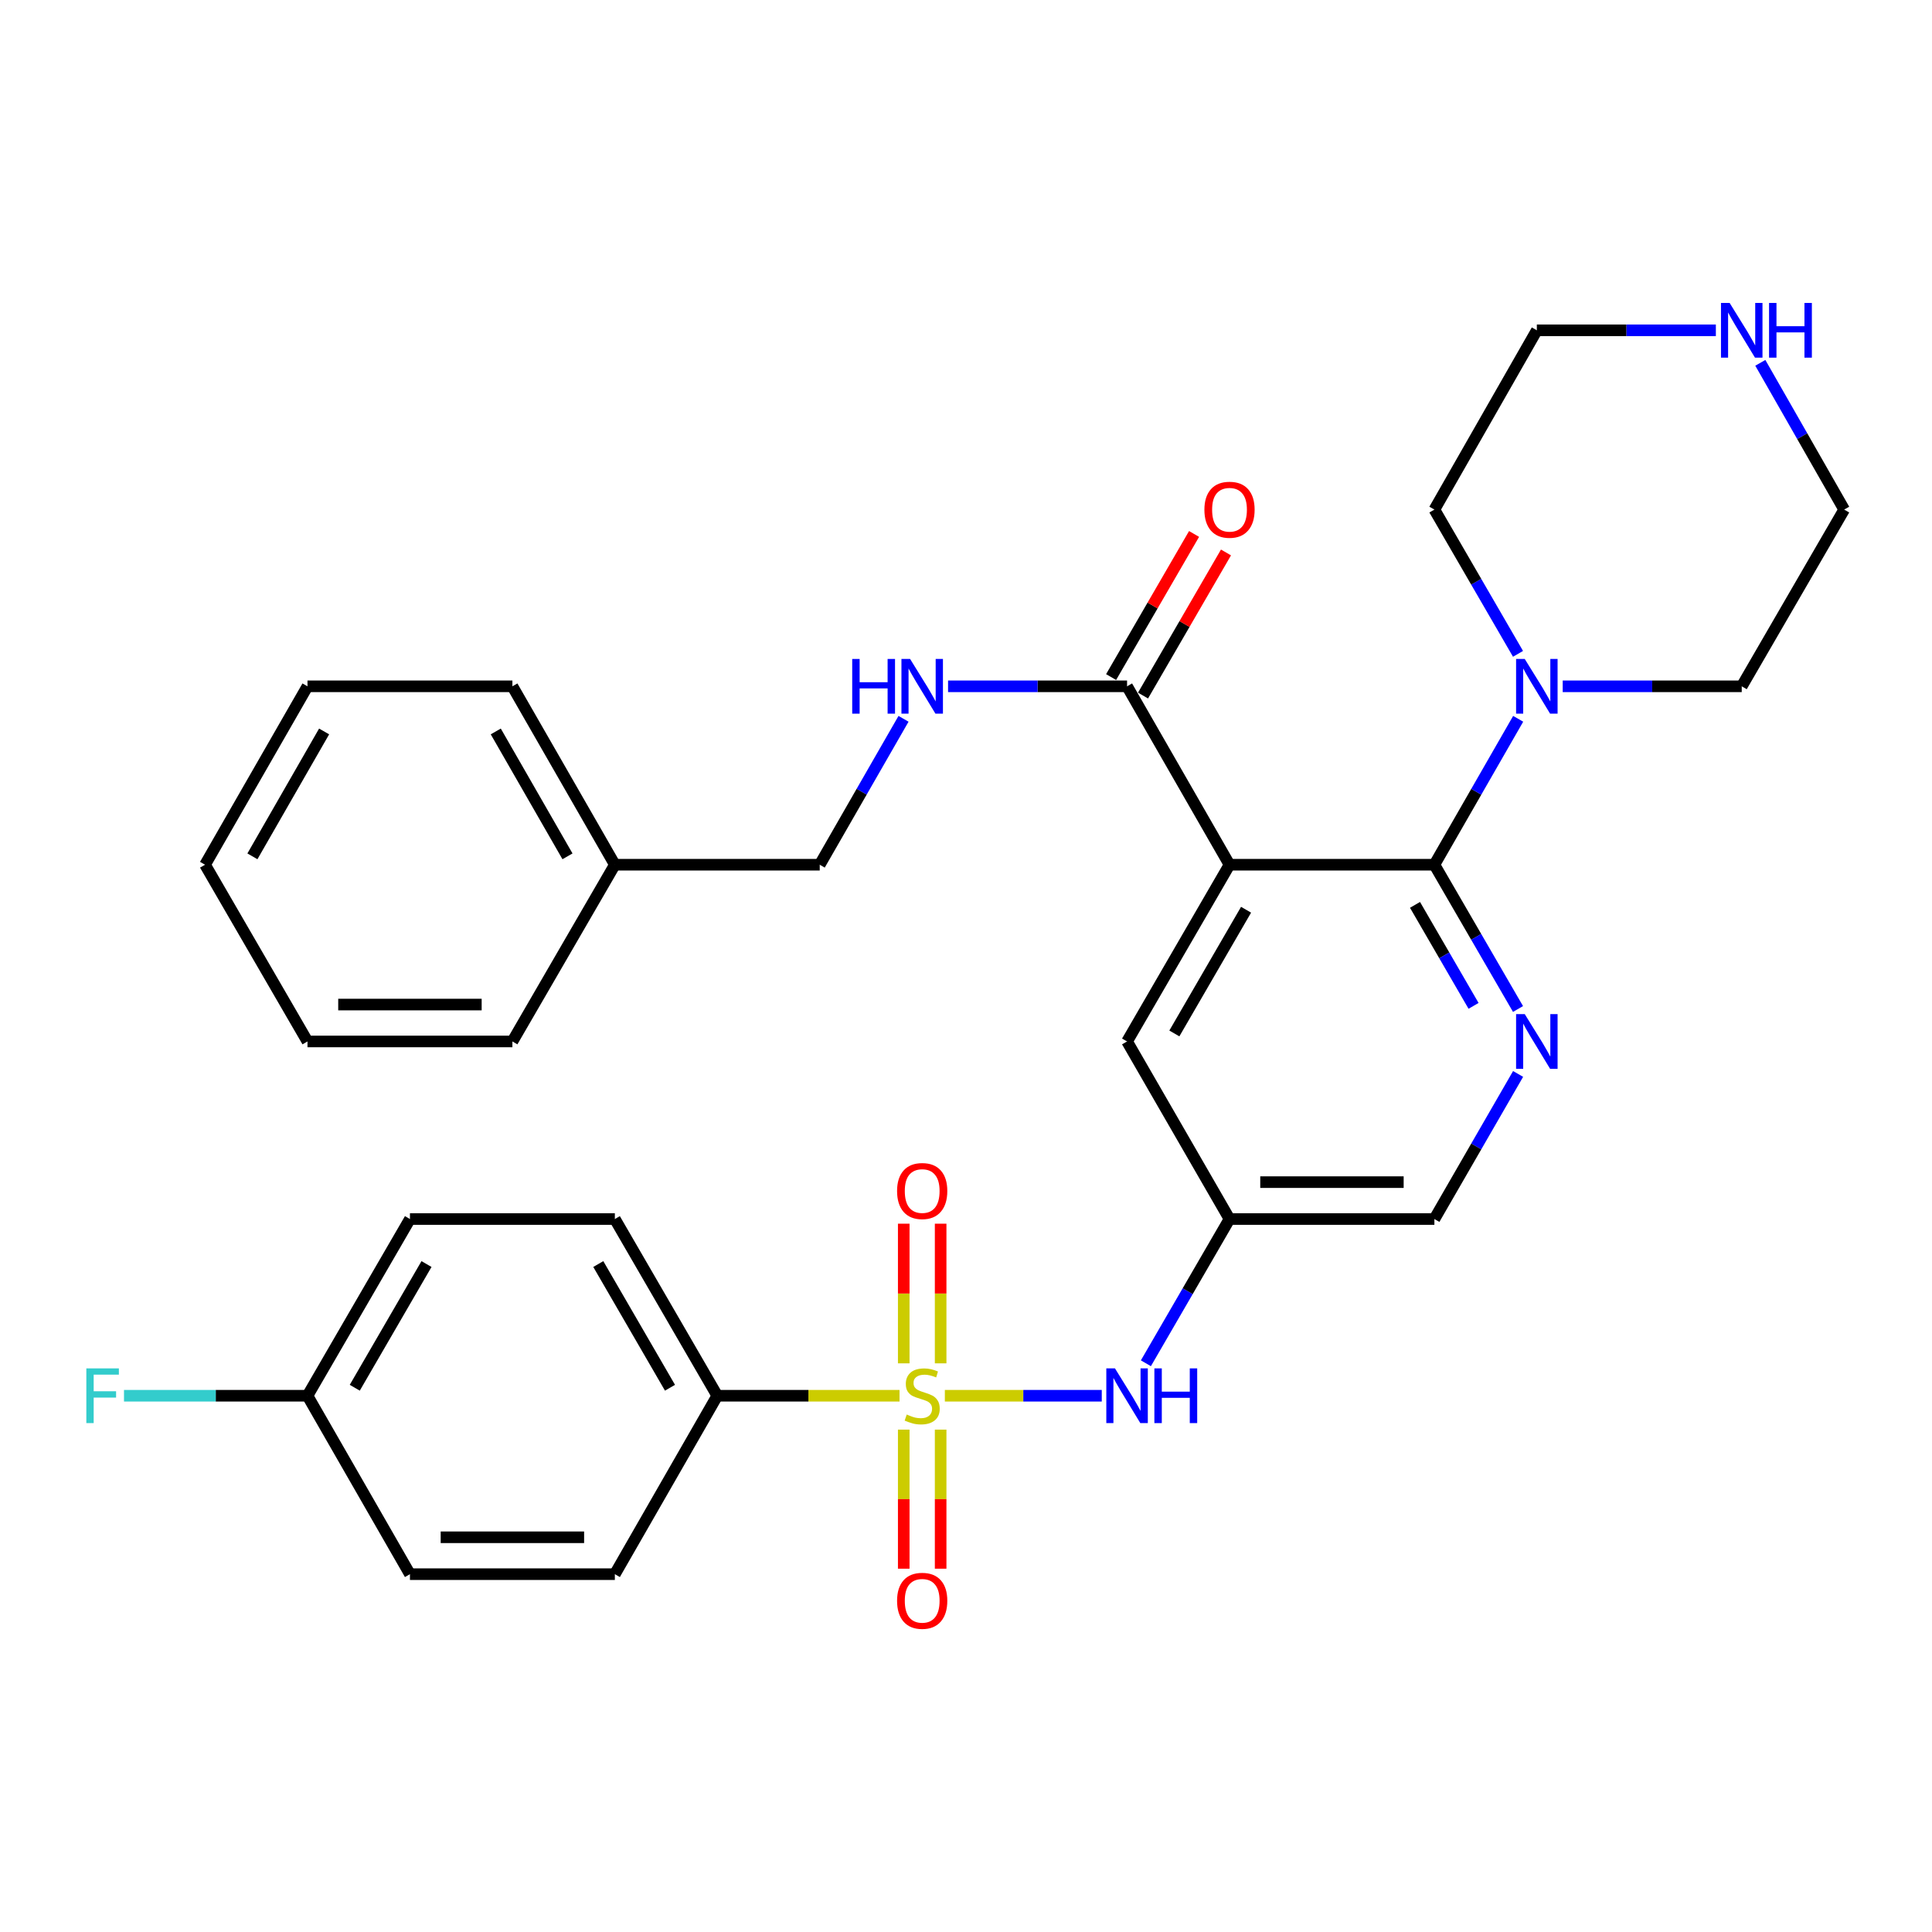 <?xml version='1.0' encoding='iso-8859-1'?>
<svg version='1.1' baseProfile='full'
              xmlns='http://www.w3.org/2000/svg'
                      xmlns:rdkit='http://www.rdkit.org/xml'
                      xmlns:xlink='http://www.w3.org/1999/xlink'
                  xml:space='preserve'
width='1000px' height='1000px' viewBox='0 0 1000 1000'>
<!-- END OF HEADER -->
<rect style='opacity:1.0;fill:#FFFFFF;stroke:none' width='1000' height='1000' x='0' y='0'> </rect>
<path class='bond-4' d='M 489.055,722.434 L 529.662,722.434' style='fill:none;fill-rule:evenodd;stroke:#CCCC00;stroke-width:6px;stroke-linecap:butt;stroke-linejoin:miter;stroke-opacity:1' />
<path class='bond-4' d='M 529.662,722.434 L 570.27,722.434' style='fill:none;fill-rule:evenodd;stroke:#0000FF;stroke-width:6px;stroke-linecap:butt;stroke-linejoin:miter;stroke-opacity:1' />
<path class='bond-6' d='M 465.593,722.434 L 418.426,722.434' style='fill:none;fill-rule:evenodd;stroke:#CCCC00;stroke-width:6px;stroke-linecap:butt;stroke-linejoin:miter;stroke-opacity:1' />
<path class='bond-6' d='M 418.426,722.434 L 371.26,722.434' style='fill:none;fill-rule:evenodd;stroke:#000000;stroke-width:6px;stroke-linecap:butt;stroke-linejoin:miter;stroke-opacity:1' />
<path class='bond-9' d='M 467.775,739.965 L 467.775,775.96' style='fill:none;fill-rule:evenodd;stroke:#CCCC00;stroke-width:6px;stroke-linecap:butt;stroke-linejoin:miter;stroke-opacity:1' />
<path class='bond-9' d='M 467.775,775.96 L 467.775,811.955' style='fill:none;fill-rule:evenodd;stroke:#FF0000;stroke-width:6px;stroke-linecap:butt;stroke-linejoin:miter;stroke-opacity:1' />
<path class='bond-9' d='M 486.873,739.965 L 486.873,775.96' style='fill:none;fill-rule:evenodd;stroke:#CCCC00;stroke-width:6px;stroke-linecap:butt;stroke-linejoin:miter;stroke-opacity:1' />
<path class='bond-9' d='M 486.873,775.96 L 486.873,811.955' style='fill:none;fill-rule:evenodd;stroke:#FF0000;stroke-width:6px;stroke-linecap:butt;stroke-linejoin:miter;stroke-opacity:1' />
<path class='bond-10' d='M 486.873,705.663 L 486.873,669.523' style='fill:none;fill-rule:evenodd;stroke:#CCCC00;stroke-width:6px;stroke-linecap:butt;stroke-linejoin:miter;stroke-opacity:1' />
<path class='bond-10' d='M 486.873,669.523 L 486.873,633.383' style='fill:none;fill-rule:evenodd;stroke:#FF0000;stroke-width:6px;stroke-linecap:butt;stroke-linejoin:miter;stroke-opacity:1' />
<path class='bond-10' d='M 467.775,705.663 L 467.775,669.523' style='fill:none;fill-rule:evenodd;stroke:#CCCC00;stroke-width:6px;stroke-linecap:butt;stroke-linejoin:miter;stroke-opacity:1' />
<path class='bond-10' d='M 467.775,669.523 L 467.775,633.383' style='fill:none;fill-rule:evenodd;stroke:#FF0000;stroke-width:6px;stroke-linecap:butt;stroke-linejoin:miter;stroke-opacity:1' />
<path class='bond-0' d='M 636.394,447.581 L 583.367,539.057' style='fill:none;fill-rule:evenodd;stroke:#000000;stroke-width:6px;stroke-linecap:butt;stroke-linejoin:miter;stroke-opacity:1' />
<path class='bond-0' d='M 644.962,470.88 L 607.844,534.913' style='fill:none;fill-rule:evenodd;stroke:#000000;stroke-width:6px;stroke-linecap:butt;stroke-linejoin:miter;stroke-opacity:1' />
<path class='bond-3' d='M 636.394,447.581 L 583.367,355.235' style='fill:none;fill-rule:evenodd;stroke:#000000;stroke-width:6px;stroke-linecap:butt;stroke-linejoin:miter;stroke-opacity:1' />
<path class='bond-33' d='M 636.394,447.581 L 742.438,447.581' style='fill:none;fill-rule:evenodd;stroke:#000000;stroke-width:6px;stroke-linecap:butt;stroke-linejoin:miter;stroke-opacity:1' />
<path class='bond-1' d='M 742.438,447.581 L 764.081,484.917' style='fill:none;fill-rule:evenodd;stroke:#000000;stroke-width:6px;stroke-linecap:butt;stroke-linejoin:miter;stroke-opacity:1' />
<path class='bond-1' d='M 764.081,484.917 L 785.724,522.254' style='fill:none;fill-rule:evenodd;stroke:#0000FF;stroke-width:6px;stroke-linecap:butt;stroke-linejoin:miter;stroke-opacity:1' />
<path class='bond-1' d='M 732.409,468.359 L 747.559,494.495' style='fill:none;fill-rule:evenodd;stroke:#000000;stroke-width:6px;stroke-linecap:butt;stroke-linejoin:miter;stroke-opacity:1' />
<path class='bond-1' d='M 747.559,494.495 L 762.709,520.63' style='fill:none;fill-rule:evenodd;stroke:#0000FF;stroke-width:6px;stroke-linecap:butt;stroke-linejoin:miter;stroke-opacity:1' />
<path class='bond-5' d='M 742.438,447.581 L 764.121,409.819' style='fill:none;fill-rule:evenodd;stroke:#000000;stroke-width:6px;stroke-linecap:butt;stroke-linejoin:miter;stroke-opacity:1' />
<path class='bond-5' d='M 764.121,409.819 L 785.805,372.057' style='fill:none;fill-rule:evenodd;stroke:#0000FF;stroke-width:6px;stroke-linecap:butt;stroke-linejoin:miter;stroke-opacity:1' />
<path class='bond-2' d='M 785.765,555.87 L 764.101,593.419' style='fill:none;fill-rule:evenodd;stroke:#0000FF;stroke-width:6px;stroke-linecap:butt;stroke-linejoin:miter;stroke-opacity:1' />
<path class='bond-2' d='M 764.101,593.419 L 742.438,630.968' style='fill:none;fill-rule:evenodd;stroke:#000000;stroke-width:6px;stroke-linecap:butt;stroke-linejoin:miter;stroke-opacity:1' />
<path class='bond-11' d='M 583.367,355.235 L 537.041,355.235' style='fill:none;fill-rule:evenodd;stroke:#000000;stroke-width:6px;stroke-linecap:butt;stroke-linejoin:miter;stroke-opacity:1' />
<path class='bond-11' d='M 537.041,355.235 L 490.715,355.235' style='fill:none;fill-rule:evenodd;stroke:#0000FF;stroke-width:6px;stroke-linecap:butt;stroke-linejoin:miter;stroke-opacity:1' />
<path class='bond-14' d='M 591.628,360.023 L 613.098,322.987' style='fill:none;fill-rule:evenodd;stroke:#000000;stroke-width:6px;stroke-linecap:butt;stroke-linejoin:miter;stroke-opacity:1' />
<path class='bond-14' d='M 613.098,322.987 L 634.567,285.951' style='fill:none;fill-rule:evenodd;stroke:#FF0000;stroke-width:6px;stroke-linecap:butt;stroke-linejoin:miter;stroke-opacity:1' />
<path class='bond-14' d='M 575.106,350.446 L 596.576,313.409' style='fill:none;fill-rule:evenodd;stroke:#000000;stroke-width:6px;stroke-linecap:butt;stroke-linejoin:miter;stroke-opacity:1' />
<path class='bond-14' d='M 596.576,313.409 L 618.045,276.373' style='fill:none;fill-rule:evenodd;stroke:#FF0000;stroke-width:6px;stroke-linecap:butt;stroke-linejoin:miter;stroke-opacity:1' />
<path class='bond-7' d='M 593.109,705.631 L 614.752,668.3' style='fill:none;fill-rule:evenodd;stroke:#0000FF;stroke-width:6px;stroke-linecap:butt;stroke-linejoin:miter;stroke-opacity:1' />
<path class='bond-7' d='M 614.752,668.3 L 636.394,630.968' style='fill:none;fill-rule:evenodd;stroke:#000000;stroke-width:6px;stroke-linecap:butt;stroke-linejoin:miter;stroke-opacity:1' />
<path class='bond-22' d='M 808.856,355.235 L 855.187,355.235' style='fill:none;fill-rule:evenodd;stroke:#0000FF;stroke-width:6px;stroke-linecap:butt;stroke-linejoin:miter;stroke-opacity:1' />
<path class='bond-22' d='M 855.187,355.235 L 901.519,355.235' style='fill:none;fill-rule:evenodd;stroke:#000000;stroke-width:6px;stroke-linecap:butt;stroke-linejoin:miter;stroke-opacity:1' />
<path class='bond-23' d='M 785.724,338.431 L 764.081,301.095' style='fill:none;fill-rule:evenodd;stroke:#0000FF;stroke-width:6px;stroke-linecap:butt;stroke-linejoin:miter;stroke-opacity:1' />
<path class='bond-23' d='M 764.081,301.095 L 742.438,263.758' style='fill:none;fill-rule:evenodd;stroke:#000000;stroke-width:6px;stroke-linecap:butt;stroke-linejoin:miter;stroke-opacity:1' />
<path class='bond-15' d='M 371.26,722.434 L 318.243,630.968' style='fill:none;fill-rule:evenodd;stroke:#000000;stroke-width:6px;stroke-linecap:butt;stroke-linejoin:miter;stroke-opacity:1' />
<path class='bond-15' d='M 346.785,718.291 L 309.673,654.265' style='fill:none;fill-rule:evenodd;stroke:#000000;stroke-width:6px;stroke-linecap:butt;stroke-linejoin:miter;stroke-opacity:1' />
<path class='bond-16' d='M 371.26,722.434 L 318.243,814.791' style='fill:none;fill-rule:evenodd;stroke:#000000;stroke-width:6px;stroke-linecap:butt;stroke-linejoin:miter;stroke-opacity:1' />
<path class='bond-8' d='M 636.394,630.968 L 583.367,539.057' style='fill:none;fill-rule:evenodd;stroke:#000000;stroke-width:6px;stroke-linecap:butt;stroke-linejoin:miter;stroke-opacity:1' />
<path class='bond-13' d='M 636.394,630.968 L 742.438,630.968' style='fill:none;fill-rule:evenodd;stroke:#000000;stroke-width:6px;stroke-linecap:butt;stroke-linejoin:miter;stroke-opacity:1' />
<path class='bond-13' d='M 652.301,611.871 L 726.531,611.871' style='fill:none;fill-rule:evenodd;stroke:#000000;stroke-width:6px;stroke-linecap:butt;stroke-linejoin:miter;stroke-opacity:1' />
<path class='bond-17' d='M 467.663,372.057 L 445.975,409.819' style='fill:none;fill-rule:evenodd;stroke:#0000FF;stroke-width:6px;stroke-linecap:butt;stroke-linejoin:miter;stroke-opacity:1' />
<path class='bond-17' d='M 445.975,409.819 L 424.287,447.581' style='fill:none;fill-rule:evenodd;stroke:#000000;stroke-width:6px;stroke-linecap:butt;stroke-linejoin:miter;stroke-opacity:1' />
<path class='bond-12' d='M 888.127,170.967 L 841.796,170.967' style='fill:none;fill-rule:evenodd;stroke:#0000FF;stroke-width:6px;stroke-linecap:butt;stroke-linejoin:miter;stroke-opacity:1' />
<path class='bond-12' d='M 841.796,170.967 L 795.465,170.967' style='fill:none;fill-rule:evenodd;stroke:#000000;stroke-width:6px;stroke-linecap:butt;stroke-linejoin:miter;stroke-opacity:1' />
<path class='bond-34' d='M 911.137,187.798 L 932.841,225.778' style='fill:none;fill-rule:evenodd;stroke:#0000FF;stroke-width:6px;stroke-linecap:butt;stroke-linejoin:miter;stroke-opacity:1' />
<path class='bond-34' d='M 932.841,225.778 L 954.545,263.758' style='fill:none;fill-rule:evenodd;stroke:#000000;stroke-width:6px;stroke-linecap:butt;stroke-linejoin:miter;stroke-opacity:1' />
<path class='bond-19' d='M 318.243,630.968 L 212.189,630.968' style='fill:none;fill-rule:evenodd;stroke:#000000;stroke-width:6px;stroke-linecap:butt;stroke-linejoin:miter;stroke-opacity:1' />
<path class='bond-20' d='M 318.243,814.791 L 212.189,814.791' style='fill:none;fill-rule:evenodd;stroke:#000000;stroke-width:6px;stroke-linecap:butt;stroke-linejoin:miter;stroke-opacity:1' />
<path class='bond-20' d='M 302.335,795.694 L 228.097,795.694' style='fill:none;fill-rule:evenodd;stroke:#000000;stroke-width:6px;stroke-linecap:butt;stroke-linejoin:miter;stroke-opacity:1' />
<path class='bond-24' d='M 424.287,447.581 L 318.243,447.581' style='fill:none;fill-rule:evenodd;stroke:#000000;stroke-width:6px;stroke-linecap:butt;stroke-linejoin:miter;stroke-opacity:1' />
<path class='bond-18' d='M 159.152,722.434 L 212.189,814.791' style='fill:none;fill-rule:evenodd;stroke:#000000;stroke-width:6px;stroke-linecap:butt;stroke-linejoin:miter;stroke-opacity:1' />
<path class='bond-21' d='M 159.152,722.434 L 111.666,722.434' style='fill:none;fill-rule:evenodd;stroke:#000000;stroke-width:6px;stroke-linecap:butt;stroke-linejoin:miter;stroke-opacity:1' />
<path class='bond-21' d='M 111.666,722.434 L 64.18,722.434' style='fill:none;fill-rule:evenodd;stroke:#33CCCC;stroke-width:6px;stroke-linecap:butt;stroke-linejoin:miter;stroke-opacity:1' />
<path class='bond-32' d='M 159.152,722.434 L 212.189,630.968' style='fill:none;fill-rule:evenodd;stroke:#000000;stroke-width:6px;stroke-linecap:butt;stroke-linejoin:miter;stroke-opacity:1' />
<path class='bond-32' d='M 183.628,718.294 L 220.755,654.268' style='fill:none;fill-rule:evenodd;stroke:#000000;stroke-width:6px;stroke-linecap:butt;stroke-linejoin:miter;stroke-opacity:1' />
<path class='bond-25' d='M 901.519,355.235 L 954.545,263.758' style='fill:none;fill-rule:evenodd;stroke:#000000;stroke-width:6px;stroke-linecap:butt;stroke-linejoin:miter;stroke-opacity:1' />
<path class='bond-26' d='M 742.438,263.758 L 795.465,170.967' style='fill:none;fill-rule:evenodd;stroke:#000000;stroke-width:6px;stroke-linecap:butt;stroke-linejoin:miter;stroke-opacity:1' />
<path class='bond-27' d='M 318.243,447.581 L 265.216,355.235' style='fill:none;fill-rule:evenodd;stroke:#000000;stroke-width:6px;stroke-linecap:butt;stroke-linejoin:miter;stroke-opacity:1' />
<path class='bond-27' d='M 293.728,443.239 L 256.609,378.596' style='fill:none;fill-rule:evenodd;stroke:#000000;stroke-width:6px;stroke-linecap:butt;stroke-linejoin:miter;stroke-opacity:1' />
<path class='bond-28' d='M 318.243,447.581 L 265.216,539.057' style='fill:none;fill-rule:evenodd;stroke:#000000;stroke-width:6px;stroke-linecap:butt;stroke-linejoin:miter;stroke-opacity:1' />
<path class='bond-29' d='M 265.216,355.235 L 159.152,355.235' style='fill:none;fill-rule:evenodd;stroke:#000000;stroke-width:6px;stroke-linecap:butt;stroke-linejoin:miter;stroke-opacity:1' />
<path class='bond-30' d='M 265.216,539.057 L 159.152,539.057' style='fill:none;fill-rule:evenodd;stroke:#000000;stroke-width:6px;stroke-linecap:butt;stroke-linejoin:miter;stroke-opacity:1' />
<path class='bond-30' d='M 249.307,519.96 L 175.062,519.96' style='fill:none;fill-rule:evenodd;stroke:#000000;stroke-width:6px;stroke-linecap:butt;stroke-linejoin:miter;stroke-opacity:1' />
<path class='bond-35' d='M 159.152,355.235 L 106.136,447.581' style='fill:none;fill-rule:evenodd;stroke:#000000;stroke-width:6px;stroke-linecap:butt;stroke-linejoin:miter;stroke-opacity:1' />
<path class='bond-35' d='M 167.761,378.595 L 130.65,443.237' style='fill:none;fill-rule:evenodd;stroke:#000000;stroke-width:6px;stroke-linecap:butt;stroke-linejoin:miter;stroke-opacity:1' />
<path class='bond-31' d='M 159.152,539.057 L 106.136,447.581' style='fill:none;fill-rule:evenodd;stroke:#000000;stroke-width:6px;stroke-linecap:butt;stroke-linejoin:miter;stroke-opacity:1' />
<path  class='atom-0' d='M 469.324 732.154
Q 469.644 732.274, 470.964 732.834
Q 472.284 733.394, 473.724 733.754
Q 475.204 734.074, 476.644 734.074
Q 479.324 734.074, 480.884 732.794
Q 482.444 731.474, 482.444 729.194
Q 482.444 727.634, 481.644 726.674
Q 480.884 725.714, 479.684 725.194
Q 478.484 724.674, 476.484 724.074
Q 473.964 723.314, 472.444 722.594
Q 470.964 721.874, 469.884 720.354
Q 468.844 718.834, 468.844 716.274
Q 468.844 712.714, 471.244 710.514
Q 473.684 708.314, 478.484 708.314
Q 481.764 708.314, 485.484 709.874
L 484.564 712.954
Q 481.164 711.554, 478.604 711.554
Q 475.844 711.554, 474.324 712.714
Q 472.804 713.834, 472.844 715.794
Q 472.844 717.314, 473.604 718.234
Q 474.404 719.154, 475.524 719.674
Q 476.684 720.194, 478.604 720.794
Q 481.164 721.594, 482.684 722.394
Q 484.204 723.194, 485.284 724.834
Q 486.404 726.434, 486.404 729.194
Q 486.404 733.114, 483.764 735.234
Q 481.164 737.314, 476.804 737.314
Q 474.284 737.314, 472.364 736.754
Q 470.484 736.234, 468.244 735.314
L 469.324 732.154
' fill='#CCCC00'/>
<path  class='atom-3' d='M 789.205 524.897
L 798.485 539.897
Q 799.405 541.377, 800.885 544.057
Q 802.365 546.737, 802.445 546.897
L 802.445 524.897
L 806.205 524.897
L 806.205 553.217
L 802.325 553.217
L 792.365 536.817
Q 791.205 534.897, 789.965 532.697
Q 788.765 530.497, 788.405 529.817
L 788.405 553.217
L 784.725 553.217
L 784.725 524.897
L 789.205 524.897
' fill='#0000FF'/>
<path  class='atom-5' d='M 577.107 708.274
L 586.387 723.274
Q 587.307 724.754, 588.787 727.434
Q 590.267 730.114, 590.347 730.274
L 590.347 708.274
L 594.107 708.274
L 594.107 736.594
L 590.227 736.594
L 580.267 720.194
Q 579.107 718.274, 577.867 716.074
Q 576.667 713.874, 576.307 713.194
L 576.307 736.594
L 572.627 736.594
L 572.627 708.274
L 577.107 708.274
' fill='#0000FF'/>
<path  class='atom-5' d='M 597.507 708.274
L 601.347 708.274
L 601.347 720.314
L 615.827 720.314
L 615.827 708.274
L 619.667 708.274
L 619.667 736.594
L 615.827 736.594
L 615.827 723.514
L 601.347 723.514
L 601.347 736.594
L 597.507 736.594
L 597.507 708.274
' fill='#0000FF'/>
<path  class='atom-6' d='M 789.205 341.075
L 798.485 356.075
Q 799.405 357.555, 800.885 360.235
Q 802.365 362.915, 802.445 363.075
L 802.445 341.075
L 806.205 341.075
L 806.205 369.395
L 802.325 369.395
L 792.365 352.995
Q 791.205 351.075, 789.965 348.875
Q 788.765 346.675, 788.405 345.995
L 788.405 369.395
L 784.725 369.395
L 784.725 341.075
L 789.205 341.075
' fill='#0000FF'/>
<path  class='atom-10' d='M 464.324 828.568
Q 464.324 821.768, 467.684 817.968
Q 471.044 814.168, 477.324 814.168
Q 483.604 814.168, 486.964 817.968
Q 490.324 821.768, 490.324 828.568
Q 490.324 835.448, 486.924 839.368
Q 483.524 843.248, 477.324 843.248
Q 471.084 843.248, 467.684 839.368
Q 464.324 835.488, 464.324 828.568
M 477.324 840.048
Q 481.644 840.048, 483.964 837.168
Q 486.324 834.248, 486.324 828.568
Q 486.324 823.008, 483.964 820.208
Q 481.644 817.368, 477.324 817.368
Q 473.004 817.368, 470.644 820.168
Q 468.324 822.968, 468.324 828.568
Q 468.324 834.288, 470.644 837.168
Q 473.004 840.048, 477.324 840.048
' fill='#FF0000'/>
<path  class='atom-11' d='M 464.324 616.471
Q 464.324 609.671, 467.684 605.871
Q 471.044 602.071, 477.324 602.071
Q 483.604 602.071, 486.964 605.871
Q 490.324 609.671, 490.324 616.471
Q 490.324 623.351, 486.924 627.271
Q 483.524 631.151, 477.324 631.151
Q 471.084 631.151, 467.684 627.271
Q 464.324 623.391, 464.324 616.471
M 477.324 627.951
Q 481.644 627.951, 483.964 625.071
Q 486.324 622.151, 486.324 616.471
Q 486.324 610.911, 483.964 608.111
Q 481.644 605.271, 477.324 605.271
Q 473.004 605.271, 470.644 608.071
Q 468.324 610.871, 468.324 616.471
Q 468.324 622.191, 470.644 625.071
Q 473.004 627.951, 477.324 627.951
' fill='#FF0000'/>
<path  class='atom-12' d='M 441.104 341.075
L 444.944 341.075
L 444.944 353.115
L 459.424 353.115
L 459.424 341.075
L 463.264 341.075
L 463.264 369.395
L 459.424 369.395
L 459.424 356.315
L 444.944 356.315
L 444.944 369.395
L 441.104 369.395
L 441.104 341.075
' fill='#0000FF'/>
<path  class='atom-12' d='M 471.064 341.075
L 480.344 356.075
Q 481.264 357.555, 482.744 360.235
Q 484.224 362.915, 484.304 363.075
L 484.304 341.075
L 488.064 341.075
L 488.064 369.395
L 484.184 369.395
L 474.224 352.995
Q 473.064 351.075, 471.824 348.875
Q 470.624 346.675, 470.264 345.995
L 470.264 369.395
L 466.584 369.395
L 466.584 341.075
L 471.064 341.075
' fill='#0000FF'/>
<path  class='atom-13' d='M 895.259 156.807
L 904.539 171.807
Q 905.459 173.287, 906.939 175.967
Q 908.419 178.647, 908.499 178.807
L 908.499 156.807
L 912.259 156.807
L 912.259 185.127
L 908.379 185.127
L 898.419 168.727
Q 897.259 166.807, 896.019 164.607
Q 894.819 162.407, 894.459 161.727
L 894.459 185.127
L 890.779 185.127
L 890.779 156.807
L 895.259 156.807
' fill='#0000FF'/>
<path  class='atom-13' d='M 915.659 156.807
L 919.499 156.807
L 919.499 168.847
L 933.979 168.847
L 933.979 156.807
L 937.819 156.807
L 937.819 185.127
L 933.979 185.127
L 933.979 172.047
L 919.499 172.047
L 919.499 185.127
L 915.659 185.127
L 915.659 156.807
' fill='#0000FF'/>
<path  class='atom-15' d='M 623.394 263.838
Q 623.394 257.038, 626.754 253.238
Q 630.114 249.438, 636.394 249.438
Q 642.674 249.438, 646.034 253.238
Q 649.394 257.038, 649.394 263.838
Q 649.394 270.718, 645.994 274.638
Q 642.594 278.518, 636.394 278.518
Q 630.154 278.518, 626.754 274.638
Q 623.394 270.758, 623.394 263.838
M 636.394 275.318
Q 640.714 275.318, 643.034 272.438
Q 645.394 269.518, 645.394 263.838
Q 645.394 258.278, 643.034 255.478
Q 640.714 252.638, 636.394 252.638
Q 632.074 252.638, 629.714 255.438
Q 627.394 258.238, 627.394 263.838
Q 627.394 269.558, 629.714 272.438
Q 632.074 275.318, 636.394 275.318
' fill='#FF0000'/>
<path  class='atom-22' d='M 44.689 708.274
L 61.529 708.274
L 61.529 711.514
L 48.489 711.514
L 48.489 720.114
L 60.089 720.114
L 60.089 723.394
L 48.489 723.394
L 48.489 736.594
L 44.689 736.594
L 44.689 708.274
' fill='#33CCCC'/>
</svg>
